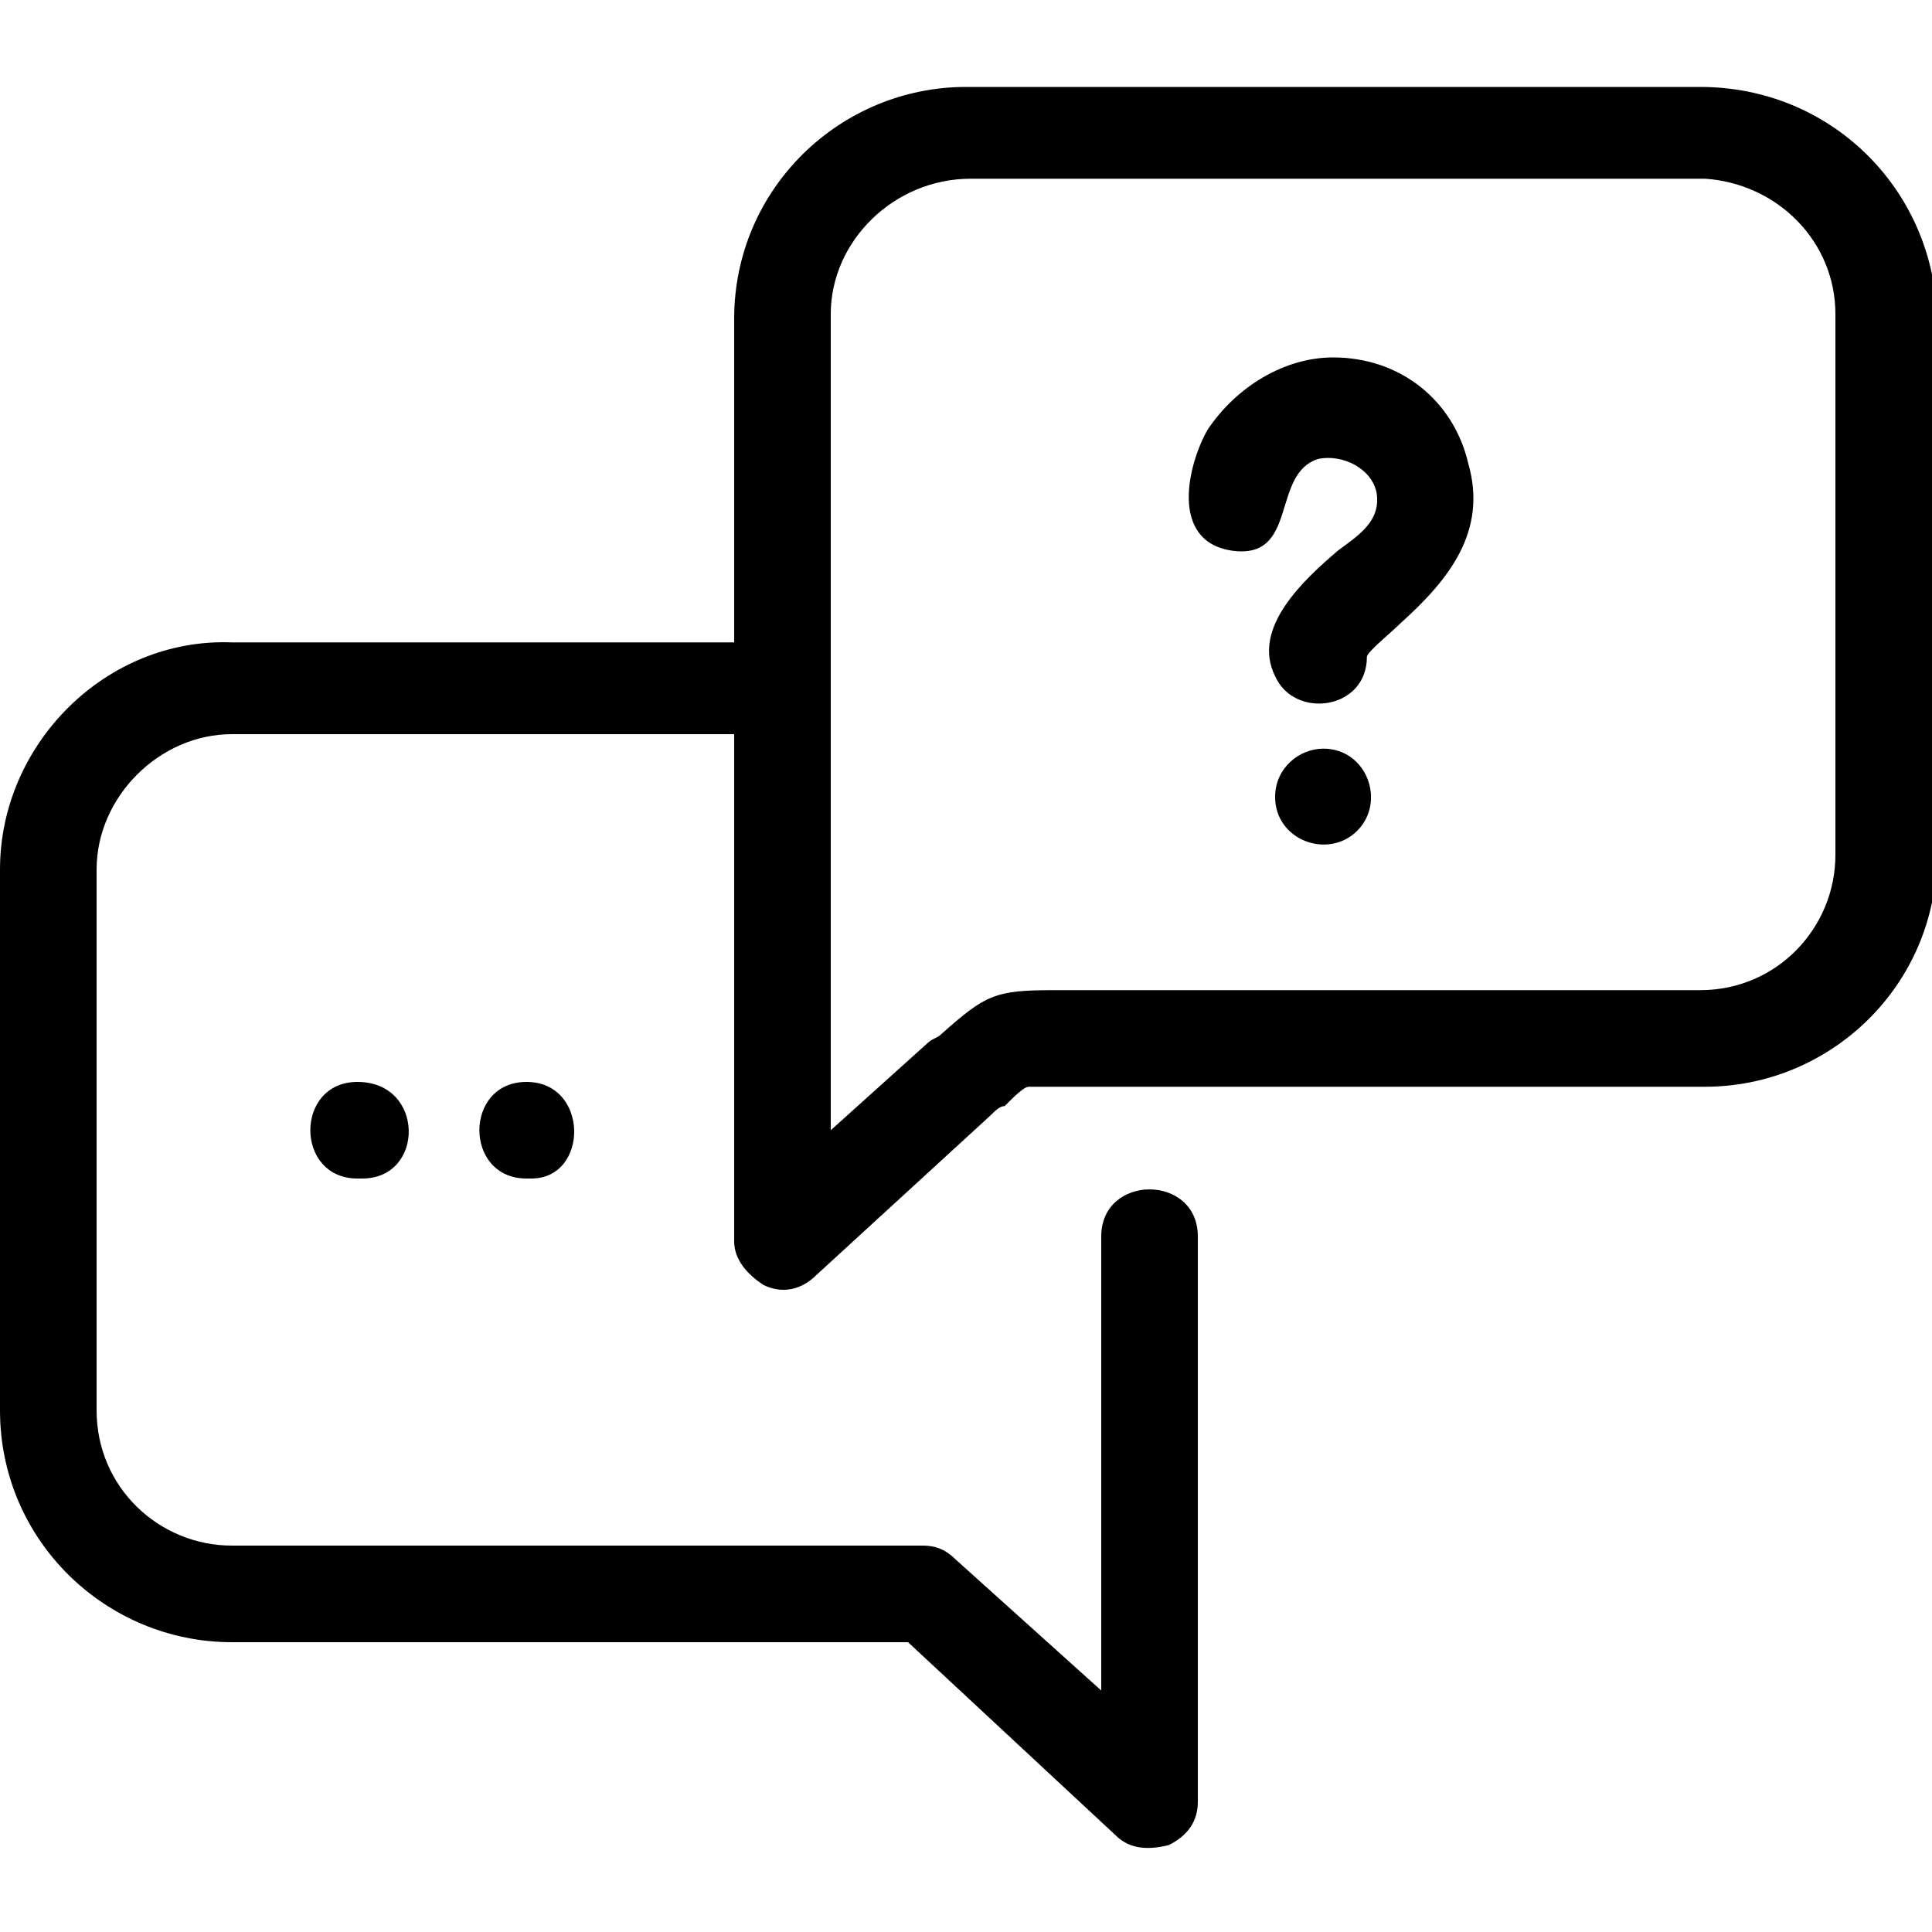 <?xml version="1.0" encoding="utf-8"?>
<!-- Generator: Adobe Illustrator 23.0.2, SVG Export Plug-In . SVG Version: 6.00 Build 0)  -->
<svg version="1.1" id="i" xmlns="http://www.w3.org/2000/svg" xmlns:xlink="http://www.w3.org/1999/xlink" x="0px" y="0px" viewBox="0 0 40 40" style="enable-background:new 0 0 40 40;" xml:space="preserve">
  <g>
    <path d="M27.4,15.5c-0.5,0-1,0.4-1,1v0c0,0.9,1.1,1.3,1.7,0.7C28.7,16.6,28.3,15.5,27.4,15.5z" />
    <path d="M27.6,7.4c-1,0-2,0.6-2.6,1.5c-0.4,0.7-0.8,2.3,0.5,2.5c1.4,0.2,0.8-1.6,1.8-1.9c0.5-0.1,1.1,0.2,1.2,0.7
		c0.1,0.6-0.4,0.9-0.8,1.2c-0.7,0.6-1.8,1.6-1.3,2.6c0.4,0.9,1.9,0.7,1.9-0.4c0-0.1,0.5-0.5,0.7-0.7c1-0.9,1.8-1.9,1.4-3.3
		C30.1,8.3,29,7.4,27.6,7.4z" />
    <path d="M7.4,22.4c-1.3,0-1.3,2,0,2h0.1C8.8,24.4,8.8,22.4,7.4,22.4L7.4,22.4z" />
    <path d="M10.9,22.4c-1.3,0-1.3,2,0,2H11C12.2,24.4,12.2,22.4,10.9,22.4L10.9,22.4z" />
    <path d="M35.2,1.8H20c-2.6,0-4.8,2.1-4.8,4.8v6.7H4.8C2.2,13.2,0,15.4,0,18v11.2C0,31.9,2.2,34,4.8,34h14l4.3,4
		c0.3,0.3,0.7,0.3,1.1,0.2c0.4-0.2,0.6-0.5,0.6-0.9V25.6c0-1.3-2-1.3-2,0V35l-3-2.7c-0.2-0.2-0.4-0.3-0.7-0.3H4.8
		C3.3,32,2,30.8,2,29.2V18c0-1.5,1.3-2.8,2.8-2.8h10.4v10.5c0,0.4,0.3,0.7,0.6,0.9c0.4,0.2,0.8,0.1,1.1-0.2l3.6-3.3
		c0.1-0.1,0.2-0.2,0.3-0.2c0.2-0.2,0.4-0.4,0.5-0.4c0.1,0,0.3,0,0.5,0c0.2,0,0.4,0,0.6,0h12.9c2.6,0,4.8-2.1,4.8-4.8V6.5
		C40,3.9,37.9,1.8,35.2,1.8z M38,17.7c0,1.5-1.2,2.8-2.8,2.8H22.4c-0.2,0-0.4,0-0.6,0c-1.2,0-1.4,0.1-2.3,0.9
		c-0.1,0.1-0.2,0.1-0.3,0.2l-2,1.8v-9.2V6.5c0-1.5,1.3-2.8,2.9-2.8h15.2C36.8,3.8,38,5,38,6.5h0V17.7z" />
  </g>
</svg>